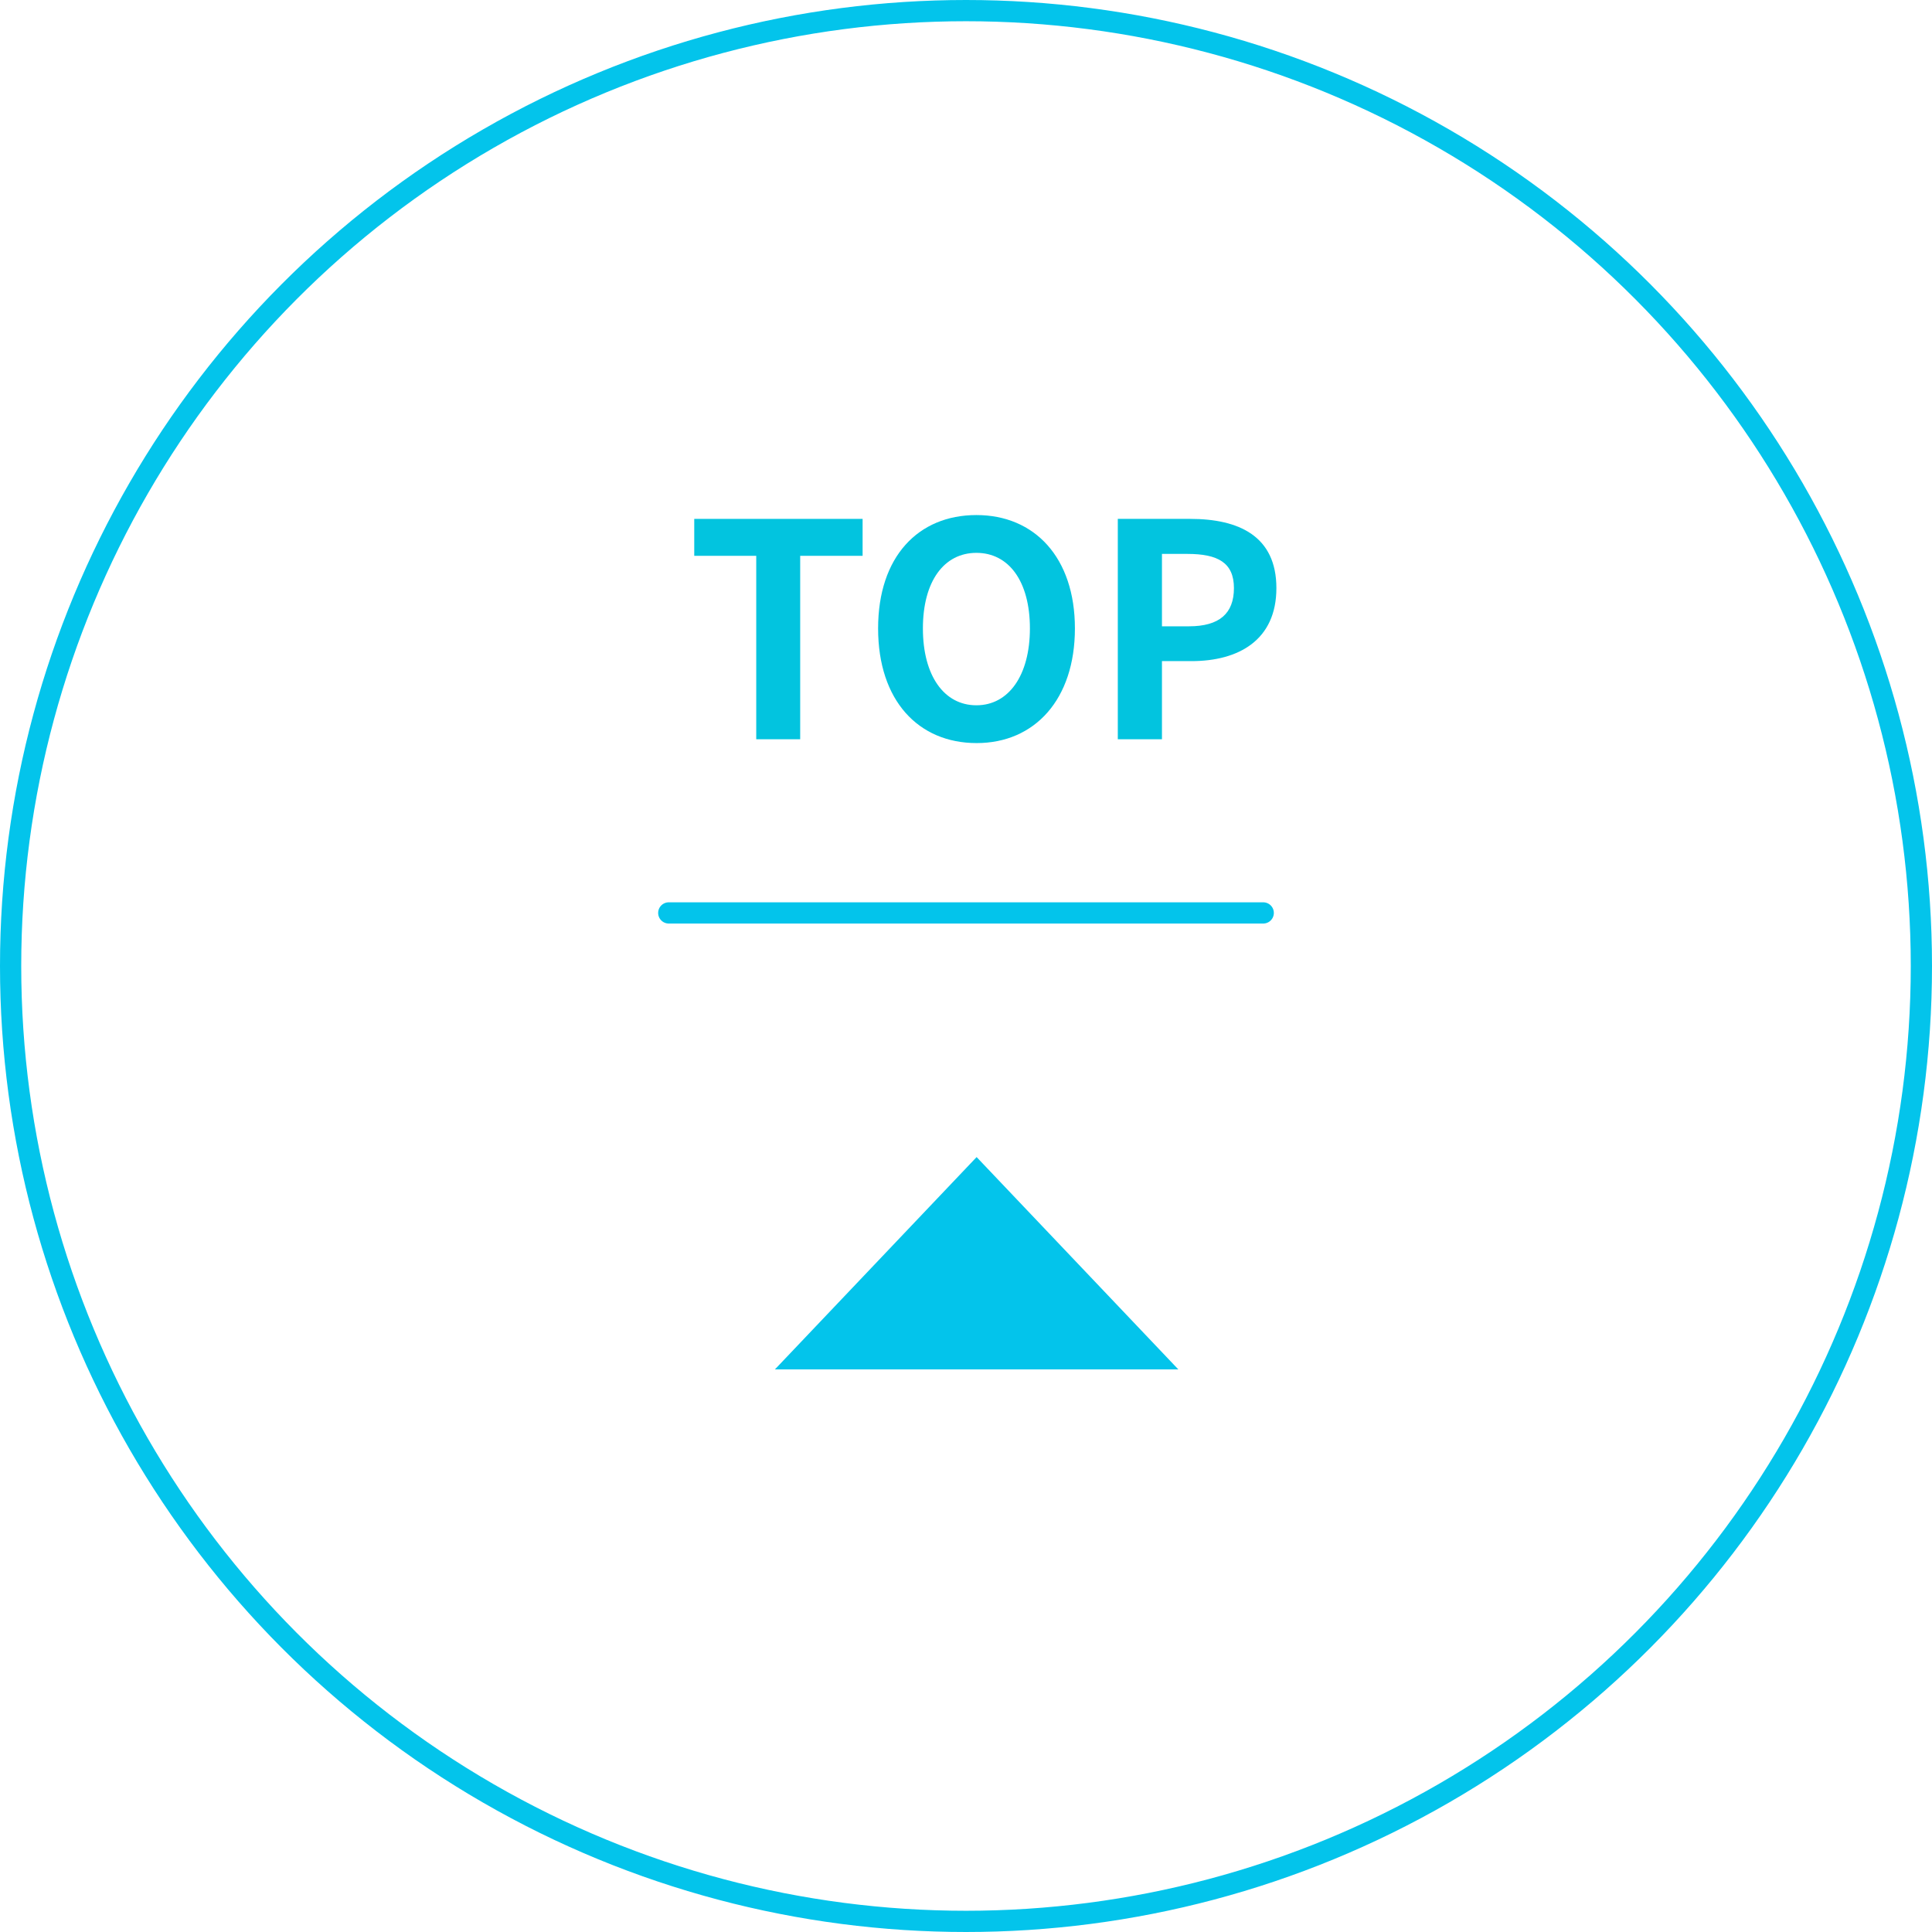 <svg id="レイヤー_1" data-name="レイヤー 1" xmlns="http://www.w3.org/2000/svg" viewBox="0 0 91 91"><title>modoru</title><circle cx="45.5" cy="45.5" r="45" style="fill:none;stroke:#03c4eb;stroke-linecap:round;stroke-linejoin:round"/><polygon points="36.5 64.5 46 54.5 55.5 64.5 36.5 64.5" style="fill:#03c4eb;fill-rule:evenodd"/><line x1="31.5" y1="43" x2="59.5" y2="43" style="fill:none;stroke:#03c4eb;stroke-linecap:round;stroke-linejoin:round"/><path d="M35.62,26.18H32.7V24.44h7.93v1.74H37.69v8.64H35.62Z" style="fill:#02c4df"/><path d="M41.36,29.6c0-3.38,1.89-5.34,4.63-5.34s4.64,2,4.64,5.34S48.74,35,46,35,41.36,33,41.36,29.6Zm7.15,0c0-2.23-1-3.56-2.52-3.56s-2.52,1.33-2.52,3.56,1,3.62,2.52,3.62S48.51,31.81,48.51,29.6Z" style="fill:#02c4df"/><path d="M52.65,24.44h3.41c2.29,0,4.06.81,4.06,3.26s-1.78,3.44-4,3.44H54.73v3.68H52.65ZM56,29.5c1.43,0,2.12-.6,2.12-1.8s-.76-1.61-2.19-1.61H54.73V29.5Z" style="fill:#02c4df"/></svg>